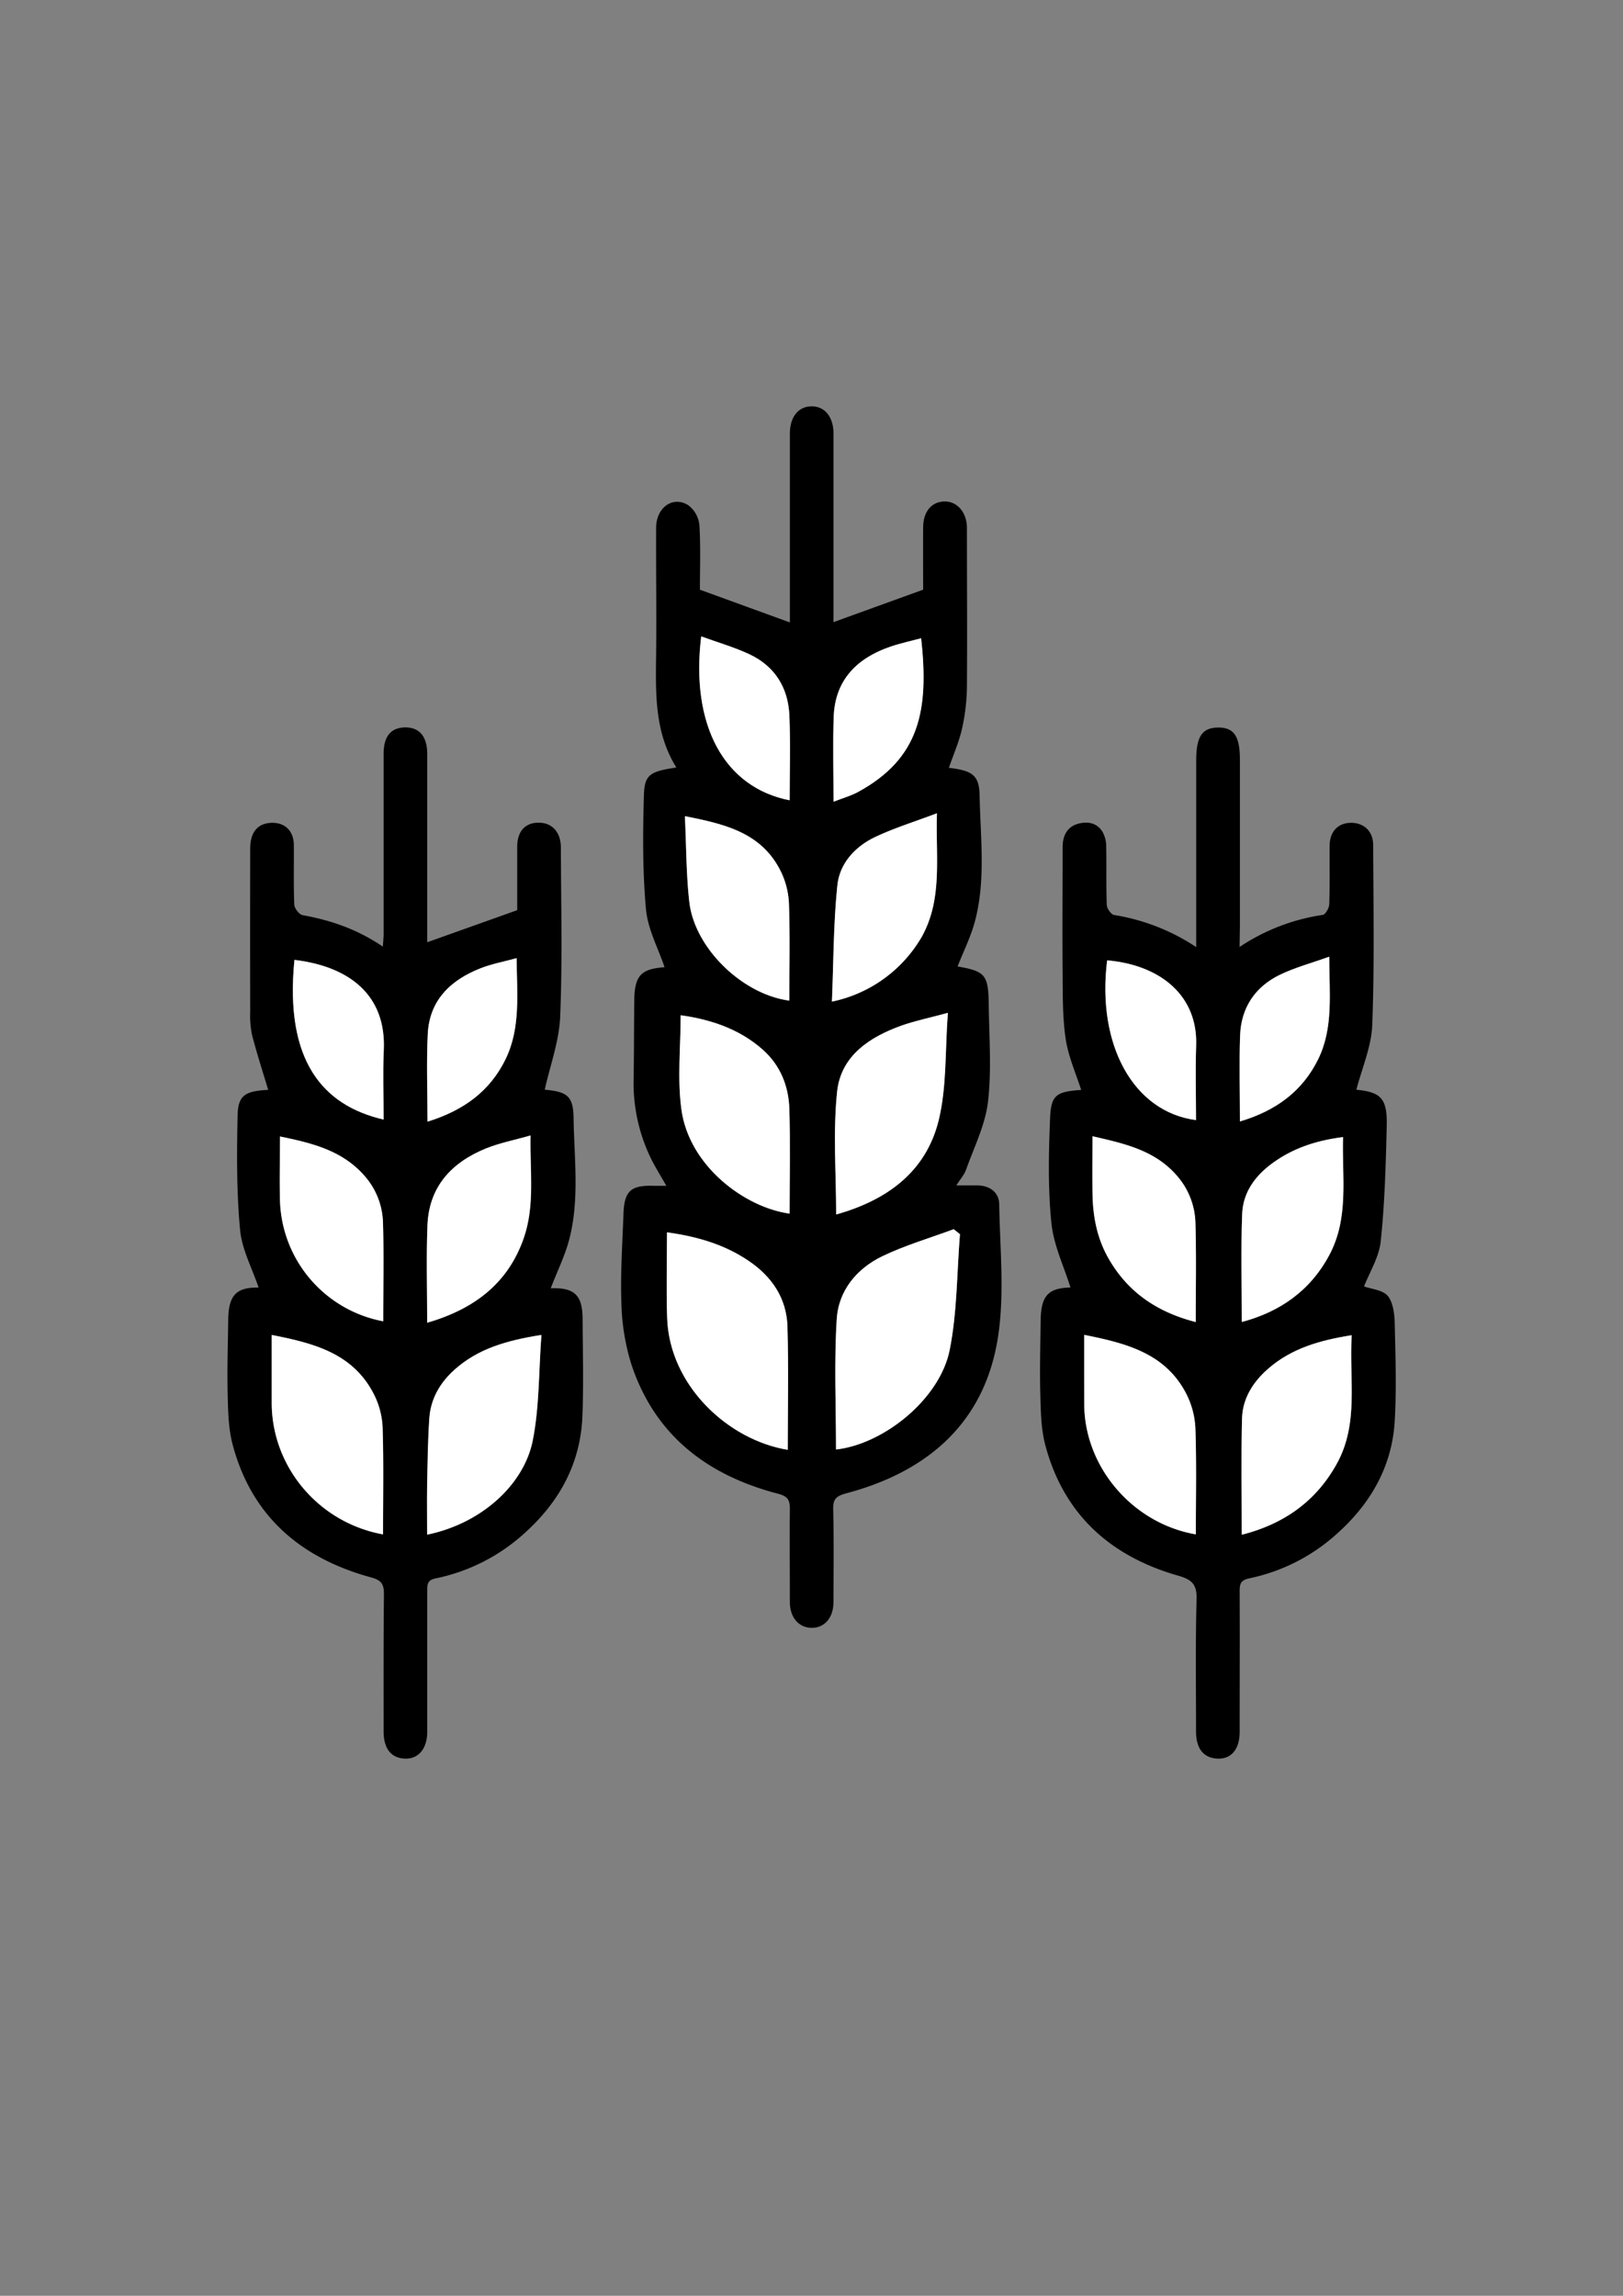 <svg id="Слой_1" data-name="Слой 1" xmlns="http://www.w3.org/2000/svg" viewBox="0 0 595.28 841.89"><rect x="0" y="0" width="595.28" height="841.89" fill="#808080" stroke="none"/><defs><style>.cls-1{fill:#fff;}</style></defs><path d="M305.69,228.15l32.9-11.91c0-6.94-.06-14.91,0-22.88.06-5.88,3.18-9.46,8-9.46,4.56,0,8,4.08,8.05,9.56,0,19.49.15,39,0,58.47a73.22,73.22,0,0,1-1.79,15.27c-1.11,4.91-3.18,9.6-4.83,14.37,8.51,1,11.15,2.61,11.28,10.15.28,15.41,2.33,31-1.73,46.19-1.52,5.67-4.21,11-6.35,16.49,10.21,1.83,11.3,3,11.43,14.23.15,11.83,1.08,23.77-.28,35.44-1,8.45-5.08,16.57-8,24.76-.7,2-2.2,3.63-3.6,5.86,2.77,0,5.13,0,7.49,0,4.76,0,8.17,2.56,8.23,6.94.26,16.77,2.13,33.94-.71,50.25-5.32,30.56-26.18,48-55.45,55.75-3.63,1-4.82,2.08-4.73,5.83.27,11.32.13,22.66.1,34,0,5.74-3.25,9.52-8,9.48s-8-3.81-8-9.49c0-11.33-.11-22.66,0-34,.05-3.3-.72-4.74-4.33-5.68-25.83-6.72-45.13-21.32-53.78-47.39A81.54,81.54,0,0,1,227.92,478c-.4-10.94.37-21.93.76-32.9.3-8.36,2.69-10.5,11-10.25,1.33,0,2.67,0,4.72,0-1.84-3.23-3.59-6.08-5.13-9a63.16,63.16,0,0,1-6.86-30.72c.14-9.32.13-18.65.22-28s2.36-11.81,11.12-12.44c-2.36-7-6.17-14-6.82-21.23-1.26-13.87-1.17-27.9-.76-41.84.23-7.65,2.27-8.7,11.9-10.17-8.05-12.93-7.59-27.22-7.42-41.52.18-15.49-.08-31,0-46.48.06-7.43,6.26-11.77,11.87-8.13a10.42,10.42,0,0,1,4,7.2c.5,8.12.19,16.29.19,23.73l33,12c0-7.12,0-15.18,0-23.24q0-23,0-46c0-6.14,3.14-10,8-10s8,3.95,8,10q0,33,0,66Zm46.4,224.44-2.29-1.83c-8.73,3.24-17.76,5.87-26.11,9.88-9.46,4.55-16.16,12.63-16.8,23.16-1,15.88-.26,31.87-.26,47.75,17.59-2,38.14-18.58,41.7-36.56C351.08,481.16,350.94,466.75,352.09,452.59Zm-63.16,79.07c0-15,.32-30.1-.11-45.15C288.52,476,283,468,274.43,462.27c-9-6.08-19.18-8.9-29.79-10.36,0,10.86-.29,21.15.06,31.42C245.54,508.12,267.09,528.09,288.93,531.66Zm58.73-160.24c-6.75,1.84-12,2.91-16.91,4.68-11.82,4.22-22.34,11.12-23.72,24.3-1.54,14.73-.35,29.75-.35,45,18.23-5.12,32.93-15.35,37.63-34.65C347.28,398.49,346.6,385.39,347.66,371.42Zm-58.05,73.63c0-12.83.29-25.63-.1-38.41-.25-8.37-3.33-16-9.71-21.68-8.74-7.78-19.43-11.15-30.15-12.66,0,11.74-1.26,23.35.28,34.57C252.76,427.58,273.12,442.77,289.61,445.05ZM251.2,299.3c.53,11,.47,21.29,1.63,31.47,1.95,17,19.47,33.89,36.67,36.16,0-12,.29-24-.15-35.94a29.69,29.69,0,0,0-3.41-12.3C278.8,305.19,265.58,302.14,251.2,299.3Zm92.45-1.06c-8.18,3.09-15.69,5.39-22.71,8.73-7.33,3.49-13,9.66-13.81,17.71-1.45,14-1.4,28.23-2,42.62A49.72,49.72,0,0,0,338,343.62C345.81,329.7,343.14,314.64,343.65,298.24ZM305.72,294c3.4-1.33,6.28-2.12,8.84-3.51,22.68-12.32,26.21-29.84,23.27-56.44-3.68,1-7.39,1.79-11,3-13.42,4.51-20.62,13.1-21.07,25.82C305.44,273,305.72,283.11,305.72,294Zm-48.53-60.62c-4,32.66,8.45,55.4,32.44,60.07,0-10.34.33-20.67-.1-31s-5.29-18.15-14.67-22.55C269.25,237.3,263.21,235.57,257.19,233.37Z"/><path d="M454.65,347.26a74.39,74.39,0,0,1,30.52-11.76c1-.16,2.33-2.54,2.37-3.92.25-7.16.07-14.33.14-21.49.05-5.15,3.08-8.31,7.79-8.35s8.16,3,8.17,8.12c.09,22,.51,44-.33,66-.31,8-3.8,15.91-5.82,23.75,9.05.92,11.38,3.16,11.13,13.43-.35,14.08-.72,28.21-2.21,42.2-.61,5.82-4.11,11.34-6.11,16.5,2.74,1,6.78,1.27,8.65,3.43s2.51,6.36,2.59,9.67c.28,12.15.72,24.35,0,36.46-1,16.3-8.64,29.76-20.65,40.65a68.62,68.62,0,0,1-32.71,16.85c-3.13.64-3.51,2.09-3.5,4.76.08,17.16,0,34.32,0,51.48,0,6.39-3,10-8,9.87-5.22-.19-8-3.62-8-10,0-16.16-.24-32.33.2-48.48.15-5.4-1.72-7.18-6.66-8.59-24.91-7.08-42.12-22.48-48.85-48-1.62-6.15-1.63-12.81-1.82-19.25-.24-8.65.05-17.32.13-26,.09-9.46,2.71-12.22,10.94-12.46-2.4-7.76-6.21-15.59-7-23.73-1.28-12.69-1-25.61-.47-38.39.35-8.58,2.37-9.69,11.41-10.32-2-6.17-4.73-12.3-5.69-18.7-1.18-7.84-1.05-15.9-1.12-23.87-.14-15.5,0-31,0-46.48,0-4,1.53-7.35,5.56-8.53,3.54-1,7.11-.45,9.17,3.11a11.2,11.2,0,0,1,1.26,5.15c.14,7.16-.07,14.33.2,21.48.05,1.31,1.58,3.5,2.69,3.69a76,76,0,0,1,30.11,11.77c0-7.64,0-14.53,0-21.41q0-23.49,0-47c0-8.86,2.17-12.07,8.16-12.1,5.71,0,7.87,3.22,7.87,11.83q0,30.5,0,61Zm-57,142.25c0,9,0,17.17,0,25.31,0,23,17.66,43.82,40.92,47.84,0-13,.29-26-.16-38.91A31,31,0,0,0,435,510.93C427.3,496.2,413,492.57,397.65,489.51Zm98.13.13c-11.58,1.82-22,4.78-30.52,12.18-5.59,4.83-9.51,10.92-9.71,18.39-.35,14.1-.1,28.21-.1,42.59,15-3.78,27-11.89,34.78-25.89C498.55,522,494.73,505.84,495.78,489.64Zm-95.08-73c0,7.57-.09,14.38,0,21.18.13,8.2,1.62,16.09,5.7,23.36,7.1,12.66,18,20,32.15,23.62,0-12.43.24-24.24-.1-36A27.38,27.38,0,0,0,432,431.49C423.91,421.92,412.72,419.41,400.7,416.68Zm91.9.3c-9,1.14-17.09,3.63-24.35,8.48-7.08,4.73-12.33,11.05-12.66,19.78-.49,13.08-.13,26.2-.13,39.53,13.9-3.68,25.11-11.43,32.13-24.61C494.86,446.52,492.17,431.7,492.6,417Zm-86.52-64.81c-3.87,31,9.64,55.59,32.59,58.58,0-9.15-.25-18.28.05-27.38C439.33,365.05,425.57,353.87,406.08,352.17Zm48.7,59.08c13.27-3.93,23-11.11,28.72-22.93,5.62-11.53,4.05-23.93,4-37.47-6.55,2.35-12.62,4-18.16,6.66-9,4.4-14.13,12-14.52,22.13C454.48,389.93,454.78,400.25,454.78,411.25Z"/><path d="M202,472.41c8.74-.27,11.65,2.5,11.69,11.32.06,11.82.38,23.66-.07,35.47-.66,17.33-8.34,31.42-21.13,42.93a68.9,68.9,0,0,1-32.79,16.7c-3.07.63-3,2.38-3,4.67q0,25.74,0,51.49c0,6.2-3.12,10-8,9.91-5.16-.08-8-3.58-8-9.95,0-16.83-.06-33.66.12-50.49,0-3.6-1-5-4.69-6-25.64-7-43.78-22.28-50.79-48.67-1.56-5.84-1.68-12.15-1.83-18.26-.23-9.16.08-18.32.19-27.48s3-12,11.15-11.89c-2.32-6.93-6.12-13.92-6.8-21.2-1.3-13.87-1.2-27.91-.91-41.86.16-7.5,2.78-9,11.23-9.43-2-6.63-4.15-13.3-5.91-20.08a34.24,34.24,0,0,1-.69-8.42q-.07-30,0-60c0-6.11,2.83-9.3,7.9-9.43,4.84-.12,8,2.94,8.1,8,.08,7.33-.14,14.67.17,22,.06,1.38,1.81,3.63,3.07,3.86,10.37,1.87,20.12,5.2,29.41,11.54.12-1.91.28-3.29.28-4.67q0-33,0-66c0-6.48,2.7-9.7,8-9.72,5.18,0,8,3.37,8,9.79q0,31.74,0,63.48v5.51l33-11.76c0-7.25,0-15.24,0-23.22,0-5.68,2.89-8.83,7.78-8.87s8.23,3.36,8.24,9.14c.05,20.66.6,41.34-.26,62-.38,9-3.71,18-5.66,26.78,8,.73,10.47,2.16,10.58,10.31.21,15.08,2.29,30.33-1.76,45.2C207,461,204.26,466.47,202,472.41Zm-3.37,17.12c-12.67,2-23.3,5-32,12.87-5.23,4.74-8.61,10.6-9.1,17.66-.57,8.28-.65,16.59-.81,24.9-.12,5.89,0,11.79,0,17.81,20.13-4.14,35.52-18.52,38.72-34.48C197.85,515.92,197.57,503,198.58,489.53Zm-98.93,0v24.83c0,23.55,17.2,44,40.82,48.3,0-13.16.26-26.28-.16-39.38A29.78,29.78,0,0,0,137,511C129.27,496.19,115,492.58,99.65,489.54Zm40.89-5c0-12,.27-24-.11-35.94a27,27,0,0,0-6.34-16.88c-8.15-9.69-19.37-12.47-31.43-14.94,0,8.24-.2,16.05,0,23.85A46.42,46.42,0,0,0,140.54,484.52Zm16.14.53c17.12-5,29.6-14.33,35.4-31,4.18-12,2.22-24.54,2.5-37.63-5.9,1.68-11.28,2.71-16.27,4.73-12.64,5.11-21,14-21.54,28.24C156.33,461,156.68,472.64,156.68,485.05ZM108,352c-3.66,37,10.4,53.37,32.7,58.55,0-8.53-.32-17,.06-25.46C141.66,365,128.27,354.46,108,352Zm48.82,59.3c13.18-4.08,22.93-11.14,28.66-23,5.57-11.55,4.1-23.93,4-36.93-4.77,1.31-9.16,2.11-13.24,3.72-10.94,4.31-18.72,11.65-19.35,24.06C156.38,389.58,156.8,400.08,156.8,411.32Z"/><path class="cls-1" d="M352.09,452.59c-1.15,14.16-1,28.57-3.76,42.4-3.56,18-24.11,34.58-41.7,36.56,0-15.88-.72-31.87.26-47.75.64-10.53,7.34-18.61,16.8-23.16,8.35-4,17.38-6.64,26.11-9.88Z"/><path class="cls-1" d="M288.93,531.66c-21.84-3.57-43.39-23.54-44.23-48.33-.35-10.27-.06-20.56-.06-31.42,10.61,1.46,20.77,4.28,29.79,10.36C283,468,288.52,476,288.82,486.51,289.25,501.56,288.93,516.63,288.93,531.66Z"/><path class="cls-1" d="M347.66,371.42c-1.06,14-.38,27.07-3.35,39.28-4.7,19.3-19.4,29.53-37.63,34.65,0-15.2-1.19-30.22.35-45,1.38-13.18,11.9-20.08,23.72-24.3C335.71,374.33,340.91,373.26,347.66,371.42Z"/><path class="cls-1" d="M289.61,445.05c-16.49-2.28-36.85-17.47-39.68-38.18-1.54-11.22-.28-22.83-.28-34.57,10.72,1.51,21.41,4.88,30.15,12.66,6.38,5.67,9.46,13.31,9.71,21.68C289.9,419.42,289.61,432.22,289.61,445.05Z"/><path class="cls-1" d="M251.2,299.3c14.38,2.84,27.6,5.89,34.74,19.39a29.69,29.69,0,0,1,3.41,12.3c.44,11.95.15,23.94.15,35.94-17.2-2.27-34.72-19.21-36.67-36.16C251.67,320.59,251.73,310.26,251.2,299.3Z"/><path class="cls-1" d="M343.65,298.24c-.51,16.4,2.16,31.46-5.61,45.38a49.72,49.72,0,0,1-32.91,23.68c.6-14.39.55-28.58,2-42.62.83-8.05,6.48-14.22,13.81-17.71C328,303.63,335.47,301.33,343.65,298.24Z"/><path class="cls-1" d="M305.72,294c0-10.88-.28-21,.07-31.13.45-12.72,7.65-21.31,21.07-25.82,3.58-1.21,7.29-2,11-3,2.94,26.6-.59,44.12-23.27,56.44C312,291.87,309.12,292.66,305.72,294Z"/><path class="cls-1" d="M257.19,233.37c6,2.2,12.06,3.93,17.67,6.56,9.38,4.4,14.25,12.35,14.67,22.55s.1,20.62.1,31C265.64,288.77,253.21,266,257.19,233.37Z"/><path class="cls-1" d="M397.65,489.51C413,492.57,427.3,496.2,435,510.93a31,31,0,0,1,3.45,12.82c.45,12.94.16,25.9.16,38.91-23.26-4-40.91-24.8-40.92-47.84C397.65,506.68,397.65,498.53,397.65,489.51Z"/><path class="cls-1" d="M495.78,489.64c-1,16.2,2.77,32.34-5.55,47.27-7.8,14-19.79,22.11-34.78,25.89,0-14.38-.25-28.49.1-42.59.2-7.47,4.12-13.56,9.71-18.39C473.82,494.42,484.2,491.46,495.78,489.64Z"/><path class="cls-1" d="M400.7,416.68c12,2.73,23.21,5.24,31.25,14.81a27.38,27.38,0,0,1,6.52,17.31c.34,11.8.1,23.61.1,36-14.17-3.63-25.05-11-32.15-23.62-4.08-7.27-5.57-15.16-5.7-23.36C400.61,431.06,400.7,424.25,400.7,416.68Z"/><path class="cls-1" d="M492.6,417c-.43,14.72,2.26,29.54-5,43.18-7,13.18-18.23,20.93-32.13,24.61,0-13.33-.36-26.45.13-39.53.33-8.73,5.58-15.05,12.66-19.78C475.51,420.61,483.62,418.12,492.6,417Z"/><path class="cls-1" d="M406.08,352.17c19.49,1.7,33.25,12.88,32.64,31.2-.3,9.1-.05,18.23-.05,27.38C415.72,407.76,402.21,383.21,406.08,352.17Z"/><path class="cls-1" d="M454.78,411.25c0-11-.3-21.32.08-31.61.39-10.09,5.49-17.73,14.52-22.13,5.54-2.7,11.61-4.31,18.16-6.66,0,13.54,1.58,25.94-4,37.47C477.73,400.14,468.05,407.32,454.78,411.25Z"/><path class="cls-1" d="M198.58,489.53c-1,13.46-.73,26.39-3.21,38.76-3.2,16-18.59,30.34-38.72,34.48,0-6-.09-11.92,0-17.81.16-8.31.24-16.62.81-24.9.49-7.06,3.87-12.92,9.1-17.66C175.28,494.54,185.91,491.54,198.58,489.53Z"/><path class="cls-1" d="M99.65,489.54c15.31,3,29.62,6.65,37.3,21.41a29.78,29.78,0,0,1,3.36,12.34c.42,13.1.16,26.22.16,39.38-23.62-4.29-40.82-24.75-40.82-48.3Z"/><path class="cls-1" d="M140.54,484.52a46.42,46.42,0,0,1-37.84-43.91c-.24-7.8,0-15.61,0-23.85,12.06,2.47,23.28,5.25,31.43,14.94a27,27,0,0,1,6.34,16.88C140.81,460.53,140.54,472.51,140.54,484.52Z"/><path class="cls-1" d="M156.68,485.05c0-12.41-.35-24.07.09-35.7.55-14.24,8.9-23.13,21.54-28.24,5-2,10.37-3.05,16.27-4.73-.28,13.09,1.68,25.6-2.5,37.63C186.28,470.72,173.8,480.09,156.68,485.05Z"/><path class="cls-1" d="M108,352c20.29,2.44,33.68,13,32.76,33.09-.38,8.45-.06,16.93-.06,25.46C118.38,405.39,104.32,389,108,352Z"/><path class="cls-1" d="M156.8,411.32c0-11.24-.42-21.74.1-32.18.63-12.41,8.41-19.75,19.35-24.06,4.08-1.61,8.47-2.41,13.24-3.72.07,13,1.54,25.38-4,36.93C179.73,400.18,170,407.24,156.8,411.32Z"/></svg>